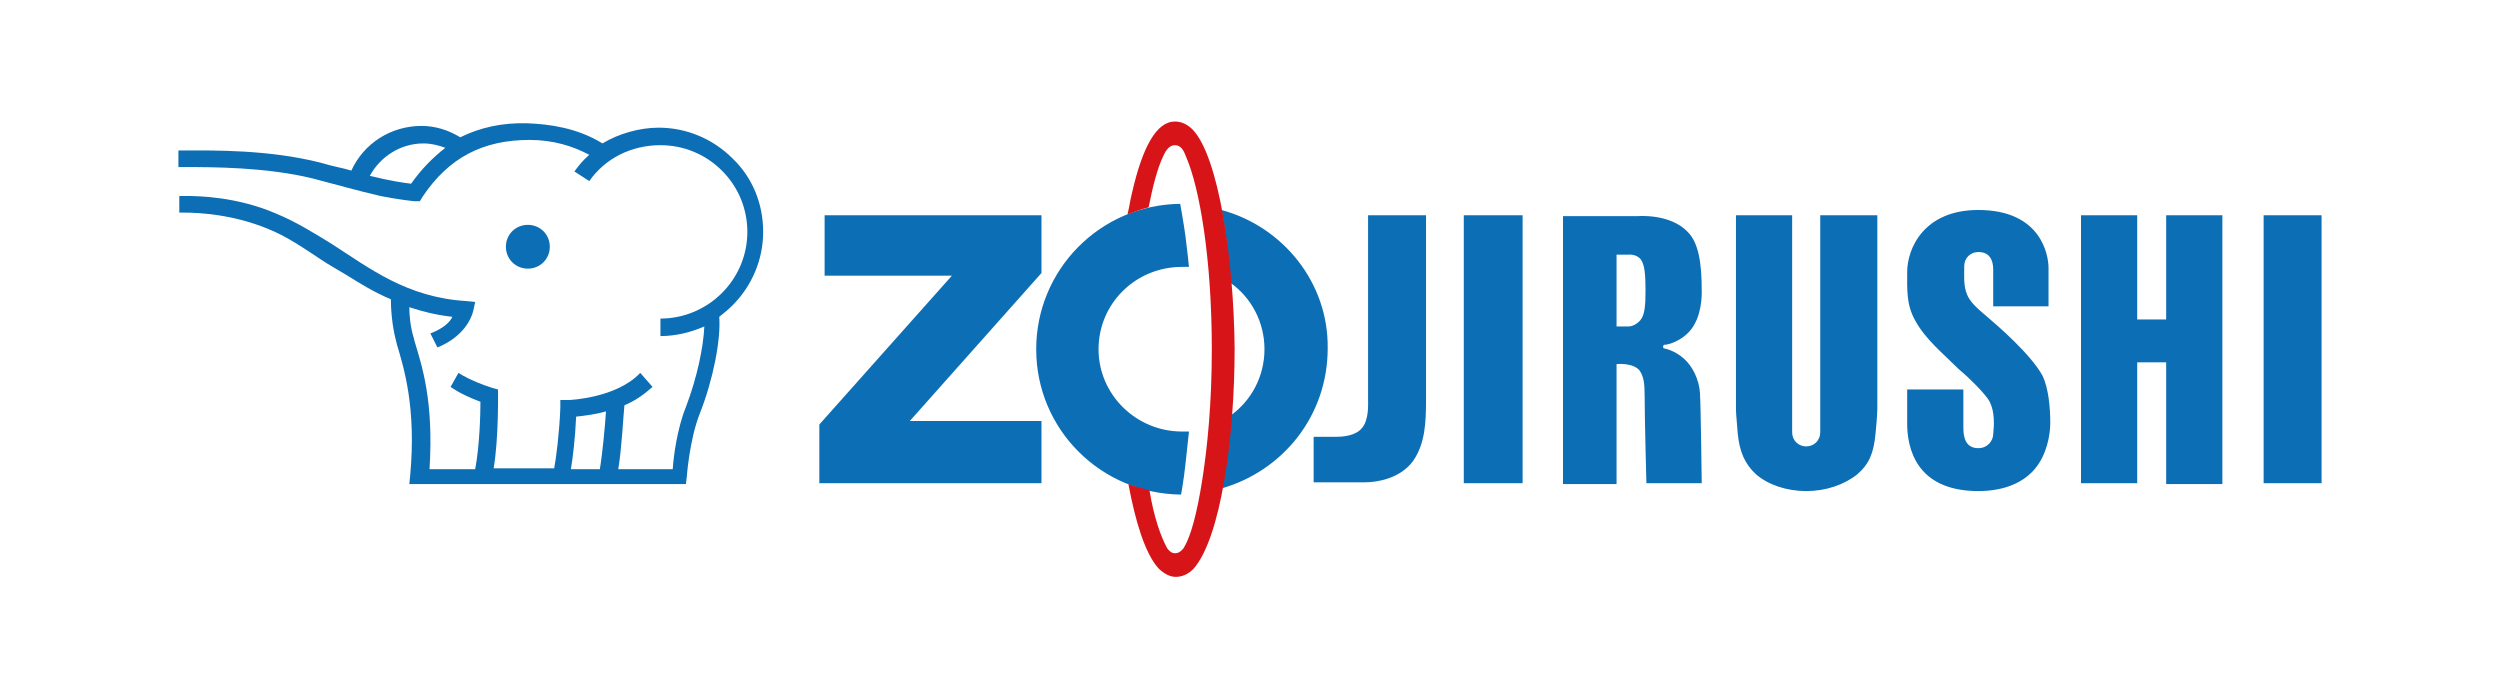 <svg width="286" height="80" viewBox="0 0 286 80" fill="none" xmlns="http://www.w3.org/2000/svg">
<path d="M119.144 24.623V31.234L104.078 48.165H119.144V55.277H93.732V48.565L108.899 31.535H94.335V24.623H119.144ZM174.186 24.623H167.457V55.277H174.186V24.623ZM192.668 41.052C191.563 40.05 190.358 39.85 190.358 39.85C190.358 39.85 190.257 39.85 190.257 39.65C190.257 39.549 190.358 39.449 190.358 39.449C191.161 39.449 193.07 38.648 193.873 37.045C194.777 35.442 194.677 33.238 194.677 33.238C194.677 29.932 194.275 27.728 193.07 26.526C191.061 24.422 187.445 24.723 187.445 24.723H178.807V55.378H184.934V41.653C184.934 41.653 186.742 41.453 187.545 42.354C188.047 43.056 188.148 43.857 188.148 45.36C188.148 47.964 188.349 55.277 188.349 55.277H194.677C194.677 55.277 194.576 46.562 194.476 44.959C194.375 43.356 193.572 41.853 192.668 41.052ZM188.248 33.238C188.248 35.041 188.148 36.043 187.646 36.644C187.043 37.345 186.34 37.345 186.34 37.345H184.934V33.238V29.131H186.34C186.34 29.131 187.244 29.03 187.746 29.732C188.148 30.333 188.248 31.435 188.248 33.238ZM208.236 24.623V49.467C208.236 50.369 207.533 51.07 206.629 51.07C205.725 51.07 205.022 50.369 205.022 49.467V24.623H198.594V46.462C198.594 47.063 198.594 47.363 198.795 49.567C198.996 51.671 199.598 53.073 200.904 54.276C202.31 55.478 204.419 56.179 206.629 56.179C208.839 56.179 210.948 55.478 212.455 54.276C213.861 53.073 214.363 51.771 214.564 49.567C214.765 47.463 214.765 47.063 214.765 46.462V24.623H208.236ZM247.81 24.623V36.544H244.496V24.623H238.068V55.277H244.496V41.453H247.81V55.378H254.239V24.623H247.81ZM265.589 24.623H258.959V55.277H265.589V24.623ZM156.509 24.623V45.76C156.509 46.261 156.609 48.065 155.806 48.966C155.102 49.868 153.596 49.968 152.893 49.968H150.281V55.177H156.107C157.513 55.177 160.125 54.776 161.631 52.773C163.037 50.769 163.138 48.365 163.138 45.66V24.623H156.509ZM233.648 42.955C232.342 40.551 228.526 37.245 227.22 36.143C226.014 35.141 225.311 34.44 225.01 33.639C224.608 32.637 224.709 31.535 224.709 30.433C224.709 29.531 225.412 28.83 226.316 28.83C227.521 28.83 228.023 29.632 228.023 30.834V35.041H234.351V30.633C234.351 29.231 233.548 24.022 226.316 24.022C220.088 24.022 218.18 28.429 218.18 31.134C218.18 33.138 218.08 34.841 219.084 36.644C220.289 38.848 222.198 40.351 224.106 42.254C225.311 43.256 227.22 45.159 227.622 45.961C228.224 47.163 228.124 48.666 228.023 49.667C228.023 50.369 227.421 51.27 226.316 51.27C225.01 51.27 224.608 50.268 224.608 48.966V44.558H218.18V48.465C218.18 51.07 219.084 56.179 226.316 56.179C229.329 56.179 231.539 55.177 232.845 53.574C234.15 51.971 234.552 49.767 234.552 48.365C234.552 46.662 234.351 44.358 233.648 42.955ZM136.018 49.367C135.717 49.367 135.516 49.367 135.215 49.367C129.992 49.367 125.673 45.159 125.673 39.95C125.673 34.741 129.892 30.533 135.215 30.533C135.516 30.533 135.717 30.533 136.018 30.533C136.018 30.533 135.818 28.53 135.617 27.027C135.416 25.524 135.014 23.32 135.014 23.32C125.874 23.421 118.542 30.834 118.542 39.95C118.542 49.166 125.974 56.48 135.114 56.58C135.114 56.58 135.416 54.977 135.617 53.073C135.818 51.17 136.018 49.367 136.018 49.367ZM139.735 24.022C140.237 26.526 140.538 29.431 140.739 32.336C143.15 34.039 144.656 36.844 144.656 39.95C144.656 43.056 143.15 45.861 140.739 47.564C140.538 50.469 140.137 53.374 139.735 55.879C146.766 53.875 151.888 47.564 151.888 39.85C151.989 32.336 146.766 25.925 139.735 24.022Z" fill="#0C6EB4"/>
<path d="M136.421 14.804C135.818 14.203 135.115 13.902 134.412 13.902C132.303 13.902 130.696 16.808 129.49 22.117C129.29 22.918 129.189 23.72 128.988 24.521C129.792 24.221 130.595 23.92 131.399 23.72C131.901 21.215 132.403 19.312 133.006 18.01C133.307 17.308 133.709 16.607 134.412 16.607C135.115 16.607 135.417 17.208 135.718 18.01C137.225 21.516 138.631 29.53 138.631 39.949C138.631 46.16 138.128 51.169 137.526 54.976C136.923 58.782 136.22 61.387 135.417 62.69C135.115 63.09 134.814 63.291 134.412 63.291C134.01 63.291 133.709 62.99 133.508 62.69C132.805 61.387 132.002 59.183 131.499 56.078C130.696 55.877 129.892 55.677 129.089 55.376C129.892 59.684 130.997 63.291 132.504 64.994C133.106 65.595 133.809 65.995 134.513 65.995C135.216 65.995 135.919 65.695 136.521 65.094C139.635 61.587 141.242 50.167 141.242 39.849C141.142 29.731 139.434 17.91 136.421 14.804Z" fill="#D71518"/>
<path d="M60.386 30.732C61.792 30.732 62.897 29.63 62.897 28.227C62.897 26.825 61.792 25.723 60.386 25.723C58.98 25.723 57.875 26.825 57.875 28.227C57.875 29.63 58.98 30.732 60.386 30.732Z" fill="#0C6EB4"/>
<path d="M20.41 24.323H21.113C22.72 24.323 26.738 24.523 30.756 26.226C32.764 27.028 34.673 28.33 36.782 29.733C37.686 30.334 38.59 30.834 39.595 31.436C41.202 32.437 42.809 33.439 44.717 34.24C44.717 35.242 44.818 37.146 45.32 39.049L45.42 39.45C46.224 42.155 47.63 46.663 46.927 54.377L46.826 55.378H78.466L78.566 54.577C78.566 54.577 78.867 50.269 80.073 47.264C81.579 43.457 82.483 38.849 82.282 36.244C82.785 35.843 83.287 35.443 83.789 34.942C85.999 32.738 87.305 29.733 87.305 26.527C87.305 23.321 86.099 20.316 83.789 18.112C81.579 15.908 78.566 14.605 75.352 14.605C73.142 14.605 70.732 15.307 68.924 16.409C66.011 14.605 62.797 14.205 60.386 14.105C57.473 14.004 54.862 14.605 52.652 15.707C51.346 14.906 49.84 14.405 48.233 14.405C44.717 14.405 41.603 16.409 40.197 19.514C39.193 19.214 37.987 19.013 36.682 18.613C30.756 17.11 24.528 17.21 21.113 17.21H20.41V19.113H21.113C24.327 19.113 30.454 19.113 35.778 20.416C38.088 21.017 40.9 21.818 43.512 22.419C45.521 22.82 47.329 23.02 47.429 23.02H48.032L48.333 22.52C51.346 18.012 55.264 16.008 60.587 16.008C63.299 16.008 65.509 16.709 67.417 17.711C66.714 18.312 66.312 18.813 65.71 19.614L67.417 20.716C69.225 18.112 72.238 16.609 75.553 16.609C78.164 16.609 80.675 17.611 82.584 19.514C84.492 21.418 85.496 23.922 85.496 26.527C85.496 32.037 80.977 36.444 75.553 36.444V38.448C77.26 38.448 78.968 38.047 80.575 37.346C80.474 39.65 79.771 43.156 78.466 46.562C77.461 49.067 77.059 52.172 76.959 53.675H70.732C71.133 51.271 71.334 47.164 71.435 46.362C72.64 45.861 73.644 45.16 74.649 44.258L73.243 42.656C70.531 45.561 65.107 45.761 65.107 45.761H64.102V46.663C64.002 49.468 63.6 52.573 63.399 53.575H56.469C57.072 50.169 56.971 44.559 56.971 44.559L56.268 44.359C53.757 43.557 52.451 42.656 52.451 42.656L51.547 44.258C51.547 44.258 52.552 45.06 54.962 45.961C54.962 47.464 54.862 51.071 54.359 53.675H49.137C49.639 45.761 48.233 41.754 47.429 39.049L47.329 38.648C46.927 37.346 46.826 35.944 46.826 35.142C48.333 35.643 49.94 36.044 51.748 36.244C51.447 36.945 50.543 37.647 49.237 38.148L50.041 39.75C53.255 38.448 53.958 36.144 54.058 35.843C54.159 35.543 54.359 34.541 54.359 34.541L53.355 34.441C46.525 34.04 42.206 30.634 37.987 27.929C35.878 26.627 33.769 25.325 31.559 24.423C27.14 22.52 22.821 22.419 21.214 22.419C20.712 22.419 20.511 22.419 20.511 22.419V24.323H20.41ZM47.027 21.017C46.224 20.917 44.717 20.716 42.306 20.115C43.512 17.911 45.822 16.409 48.434 16.409C49.337 16.409 50.141 16.609 50.944 16.91C49.538 18.012 48.233 19.314 47.027 21.017ZM65.91 47.664C66.714 47.564 67.919 47.464 69.325 47.063C69.225 48.666 68.924 51.872 68.622 53.675H65.308C65.509 52.573 65.81 50.069 65.91 47.664Z" fill="#0C6EB4"/>
</svg>
